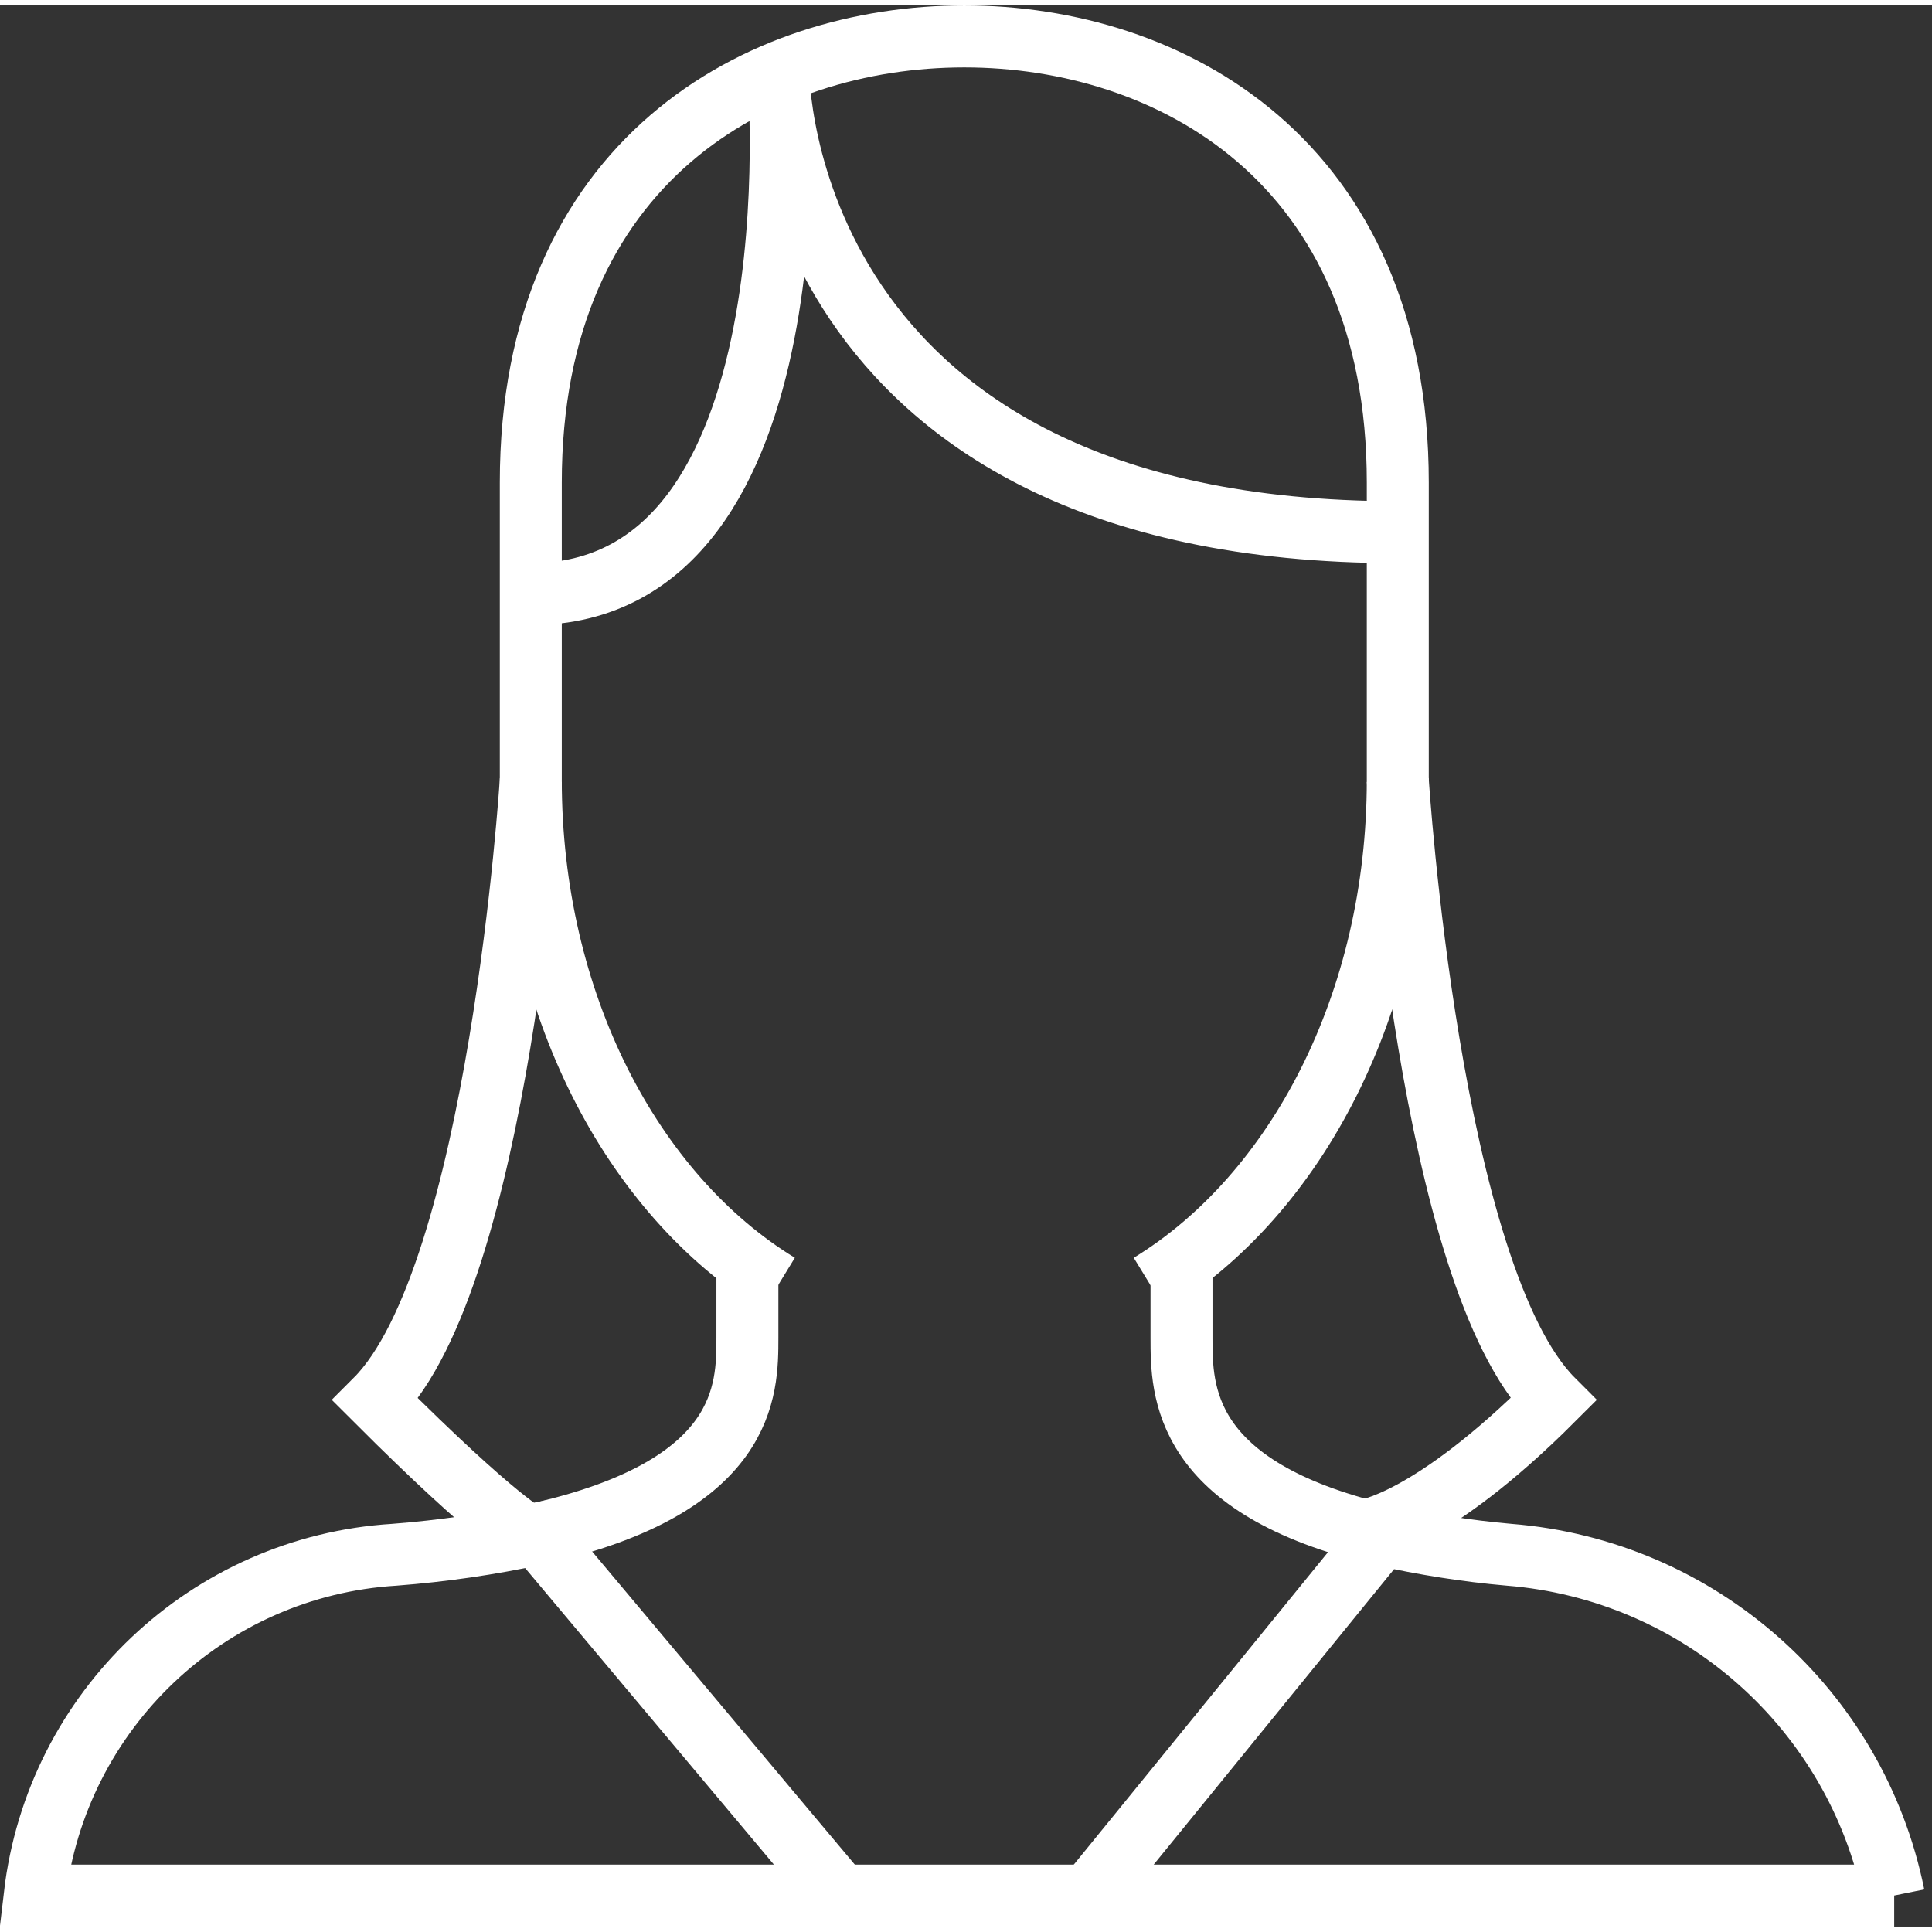 <?xml version="1.0" encoding="UTF-8"?><svg xmlns="http://www.w3.org/2000/svg" id="Layer_167814ddf0d705" viewBox="0 0 62.35 62" aria-hidden="true" width="62px" height="62px">
  <rect x="0" y="0" width="62.35" height="62" fill="#333333" stroke="none"/>
  <defs><linearGradient class="cerosgradient" data-cerosgradient="true" id="CerosGradient_idd8c3f137b" gradientUnits="userSpaceOnUse" x1="50%" y1="100%" x2="50%" y2="0%"><stop offset="0%" stop-color="#d1d1d1"/><stop offset="100%" stop-color="#d1d1d1"/></linearGradient><linearGradient/>
    <style>
      .cls-1-67814ddf0d705{
        fill: none;
        stroke: #fff;
        stroke-miterlimit: 10;
        stroke-width: 2px;
      }
    </style>
  </defs>
  <path class="cls-1-67814ddf0d705" d="M31.12,1c-6.63,0-13.99,4-13.99,14.4v9.6c0,7.18,3.27,13.38,8,16.27M37.11,41.27c4.73-2.89,8-9.09,8-16.27v-9.6c0-10.4-7.37-14.4-13.99-14.4"/>
  <path class="cls-1-67814ddf0d705" d="M45.12,17c-20,0-20-14.83-20-14.83,0,0,1.42,16.83-8,16.83M44.6,49.36c-6.47-1.52-6.47-4.66-6.47-6.36v-2M27.12,61h8M24.12,41v2c0,1.68,0,4.81-6.79,6.33M17.13,25s-1.01,16-5.01,20c4,4,4.93,4.39,4.93,4.39"/>
  <path class="cls-1-67814ddf0d705" d="M45.11,25s1.01,16,5.01,20c-4,4-6.1,4.22-6.1,4.22"/>
  <path class="cls-1-67814ddf0d705" d="M61.12,61c-1.22-6.03-6.29-10.51-12.42-11-1.38-.12-2.75-.34-4.1-.64l-9.47,11.64h26ZM12.73,50c-6.02.37-10.91,5.01-11.61,11h26l-9.79-11.67c-1.52.33-3.05.55-4.6.67h0Z"/>
</svg>
